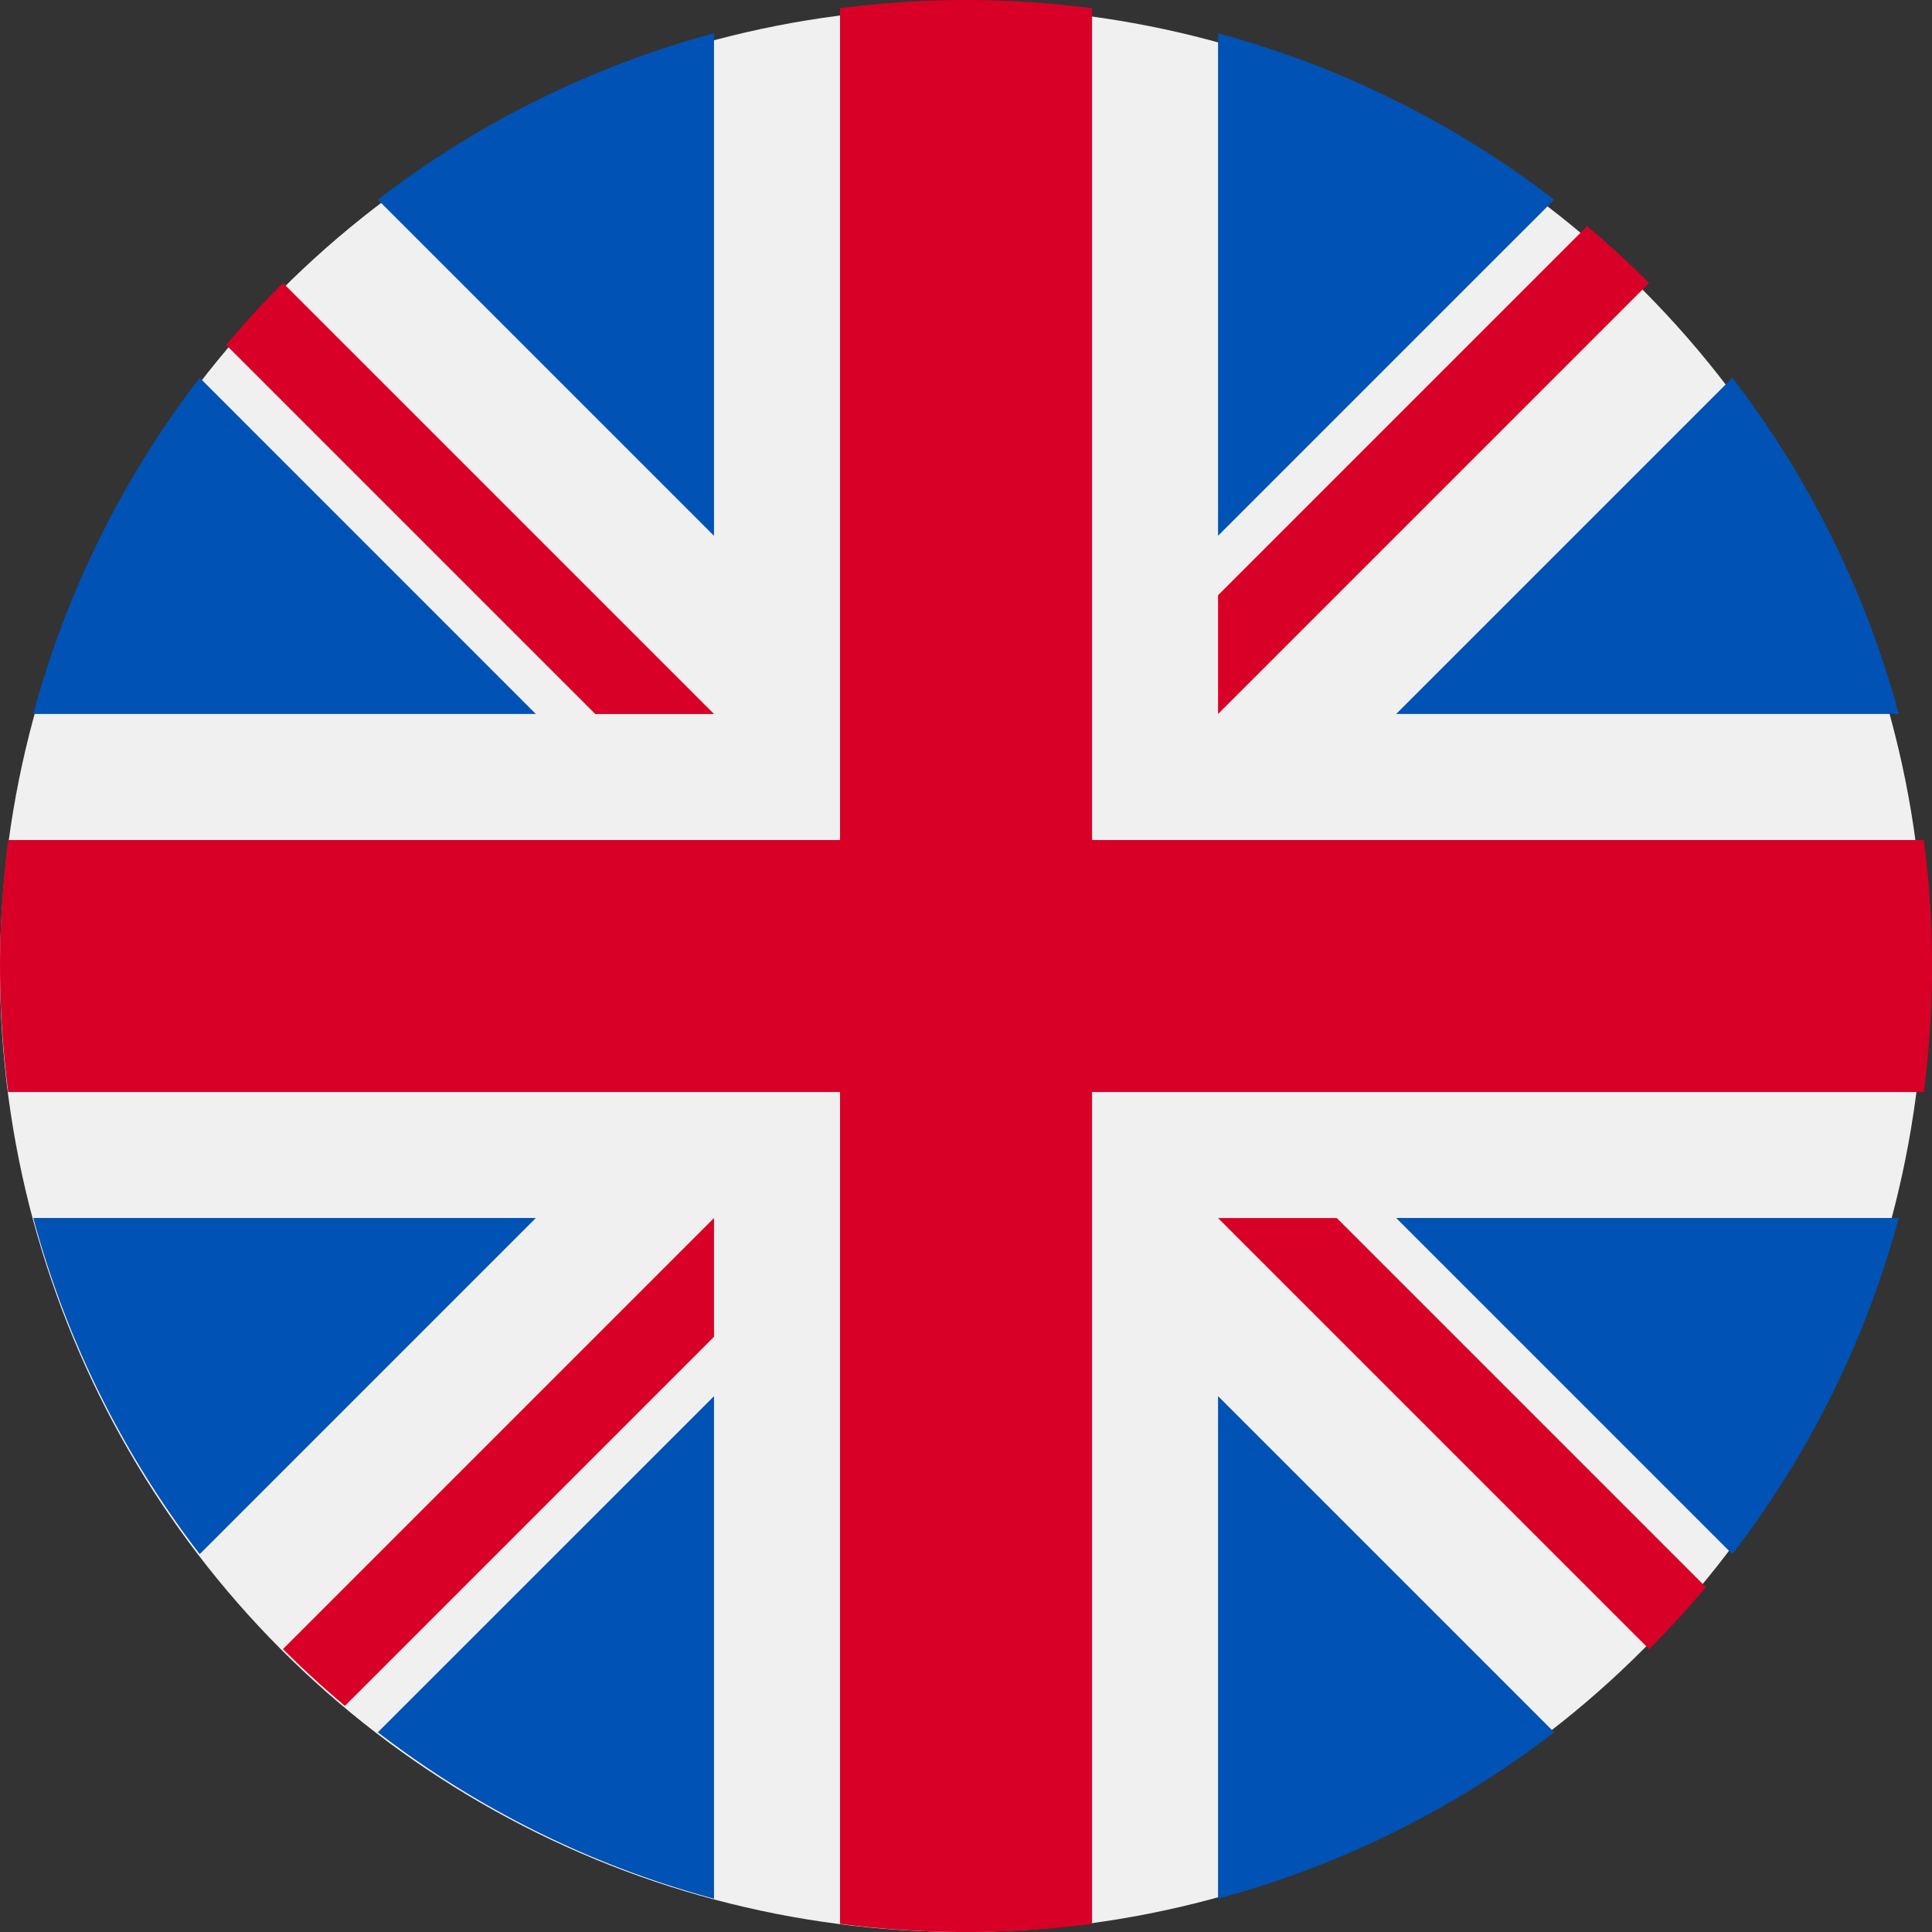 <svg xmlns="http://www.w3.org/2000/svg" width="38.423" height="38.423" viewBox="0 0 38.423 38.423">
  <rect x="0" y="0" width="38.423" height="38.423" fill="#333333" stroke="none"/>
  <g id="united-kingdom" transform="translate(0 0.159)">
    <circle id="Ellipse_33" data-name="Ellipse 33" cx="19.134" cy="19.134" r="19.134" transform="translate(0 -0.005)" fill="#f0f0f0"/>
    <g id="Group_69" data-name="Group 69" transform="translate(0.662 0.502)">
      <path id="Path_483" data-name="Path 483" d="M12.129,100.142a19.142,19.142,0,0,0-3.31,6.685h9.994Z" transform="translate(-8.819 -93.289)" fill="#0052b4"/>
      <path id="Path_484" data-name="Path 484" d="M380,106.828a19.143,19.143,0,0,0-3.31-6.685l-6.685,6.685Z" transform="translate(-342.9 -93.29)" fill="#0052b4"/>
      <path id="Path_485" data-name="Path 485" d="M8.819,322.784a19.144,19.144,0,0,0,3.31,6.685l6.685-6.685Z" transform="translate(-8.819 -299.222)" fill="#0052b4"/>
      <path id="Path_486" data-name="Path 486" d="M329.467,12.129a19.143,19.143,0,0,0-6.685-3.31v9.994Z" transform="translate(-299.22 -8.819)" fill="#0052b4"/>
      <path id="Path_487" data-name="Path 487" d="M100.142,376.69a19.144,19.144,0,0,0,6.685,3.31v-9.994Z" transform="translate(-93.289 -342.9)" fill="#0052b4"/>
      <path id="Path_488" data-name="Path 488" d="M106.827,8.819a19.143,19.143,0,0,0-6.685,3.31l6.685,6.685Z" transform="translate(-93.289 -8.819)" fill="#0052b4"/>
      <path id="Path_489" data-name="Path 489" d="M322.783,380a19.143,19.143,0,0,0,6.685-3.31l-6.685-6.685Z" transform="translate(-299.221 -342.9)" fill="#0052b4"/>
      <path id="Path_490" data-name="Path 490" d="M370.005,322.784l6.685,6.685a19.142,19.142,0,0,0,3.31-6.685Z" transform="translate(-342.9 -299.222)" fill="#0052b4"/>
    </g>
    <g id="Group_70" data-name="Group 70" transform="translate(0 -0.159)">
      <path id="Path_491" data-name="Path 491" d="M38.261,16.706H21.718V.163a19.388,19.388,0,0,0-5.012,0V16.706H.163a19.388,19.388,0,0,0,0,5.012H16.706V38.261a19.388,19.388,0,0,0,5.012,0V21.718H38.261a19.388,19.388,0,0,0,0-5.012Z" transform="translate(0 0)" fill="#d80027"/>
      <path id="Path_492" data-name="Path 492" d="M322.783,322.783l8.573,8.573q.591-.591,1.129-1.233l-7.34-7.34h-2.363Z" transform="translate(-298.559 -298.559)" fill="#d80027"/>
      <path id="Path_493" data-name="Path 493" d="M83.553,322.784h0l-8.573,8.573q.591.591,1.233,1.129l7.34-7.34Z" transform="translate(-69.353 -298.56)" fill="#d80027"/>
      <path id="Path_494" data-name="Path 494" d="M69.635,83.553h0L61.062,74.98q-.591.591-1.129,1.233l7.34,7.34h2.363Z" transform="translate(-55.435 -69.353)" fill="#d80027"/>
      <path id="Path_495" data-name="Path 495" d="M322.783,69.636l8.573-8.573q-.591-.591-1.233-1.129l-7.34,7.34Z" transform="translate(-298.559 -55.436)" fill="#d80027"/>
    </g>
  </g>
</svg>

